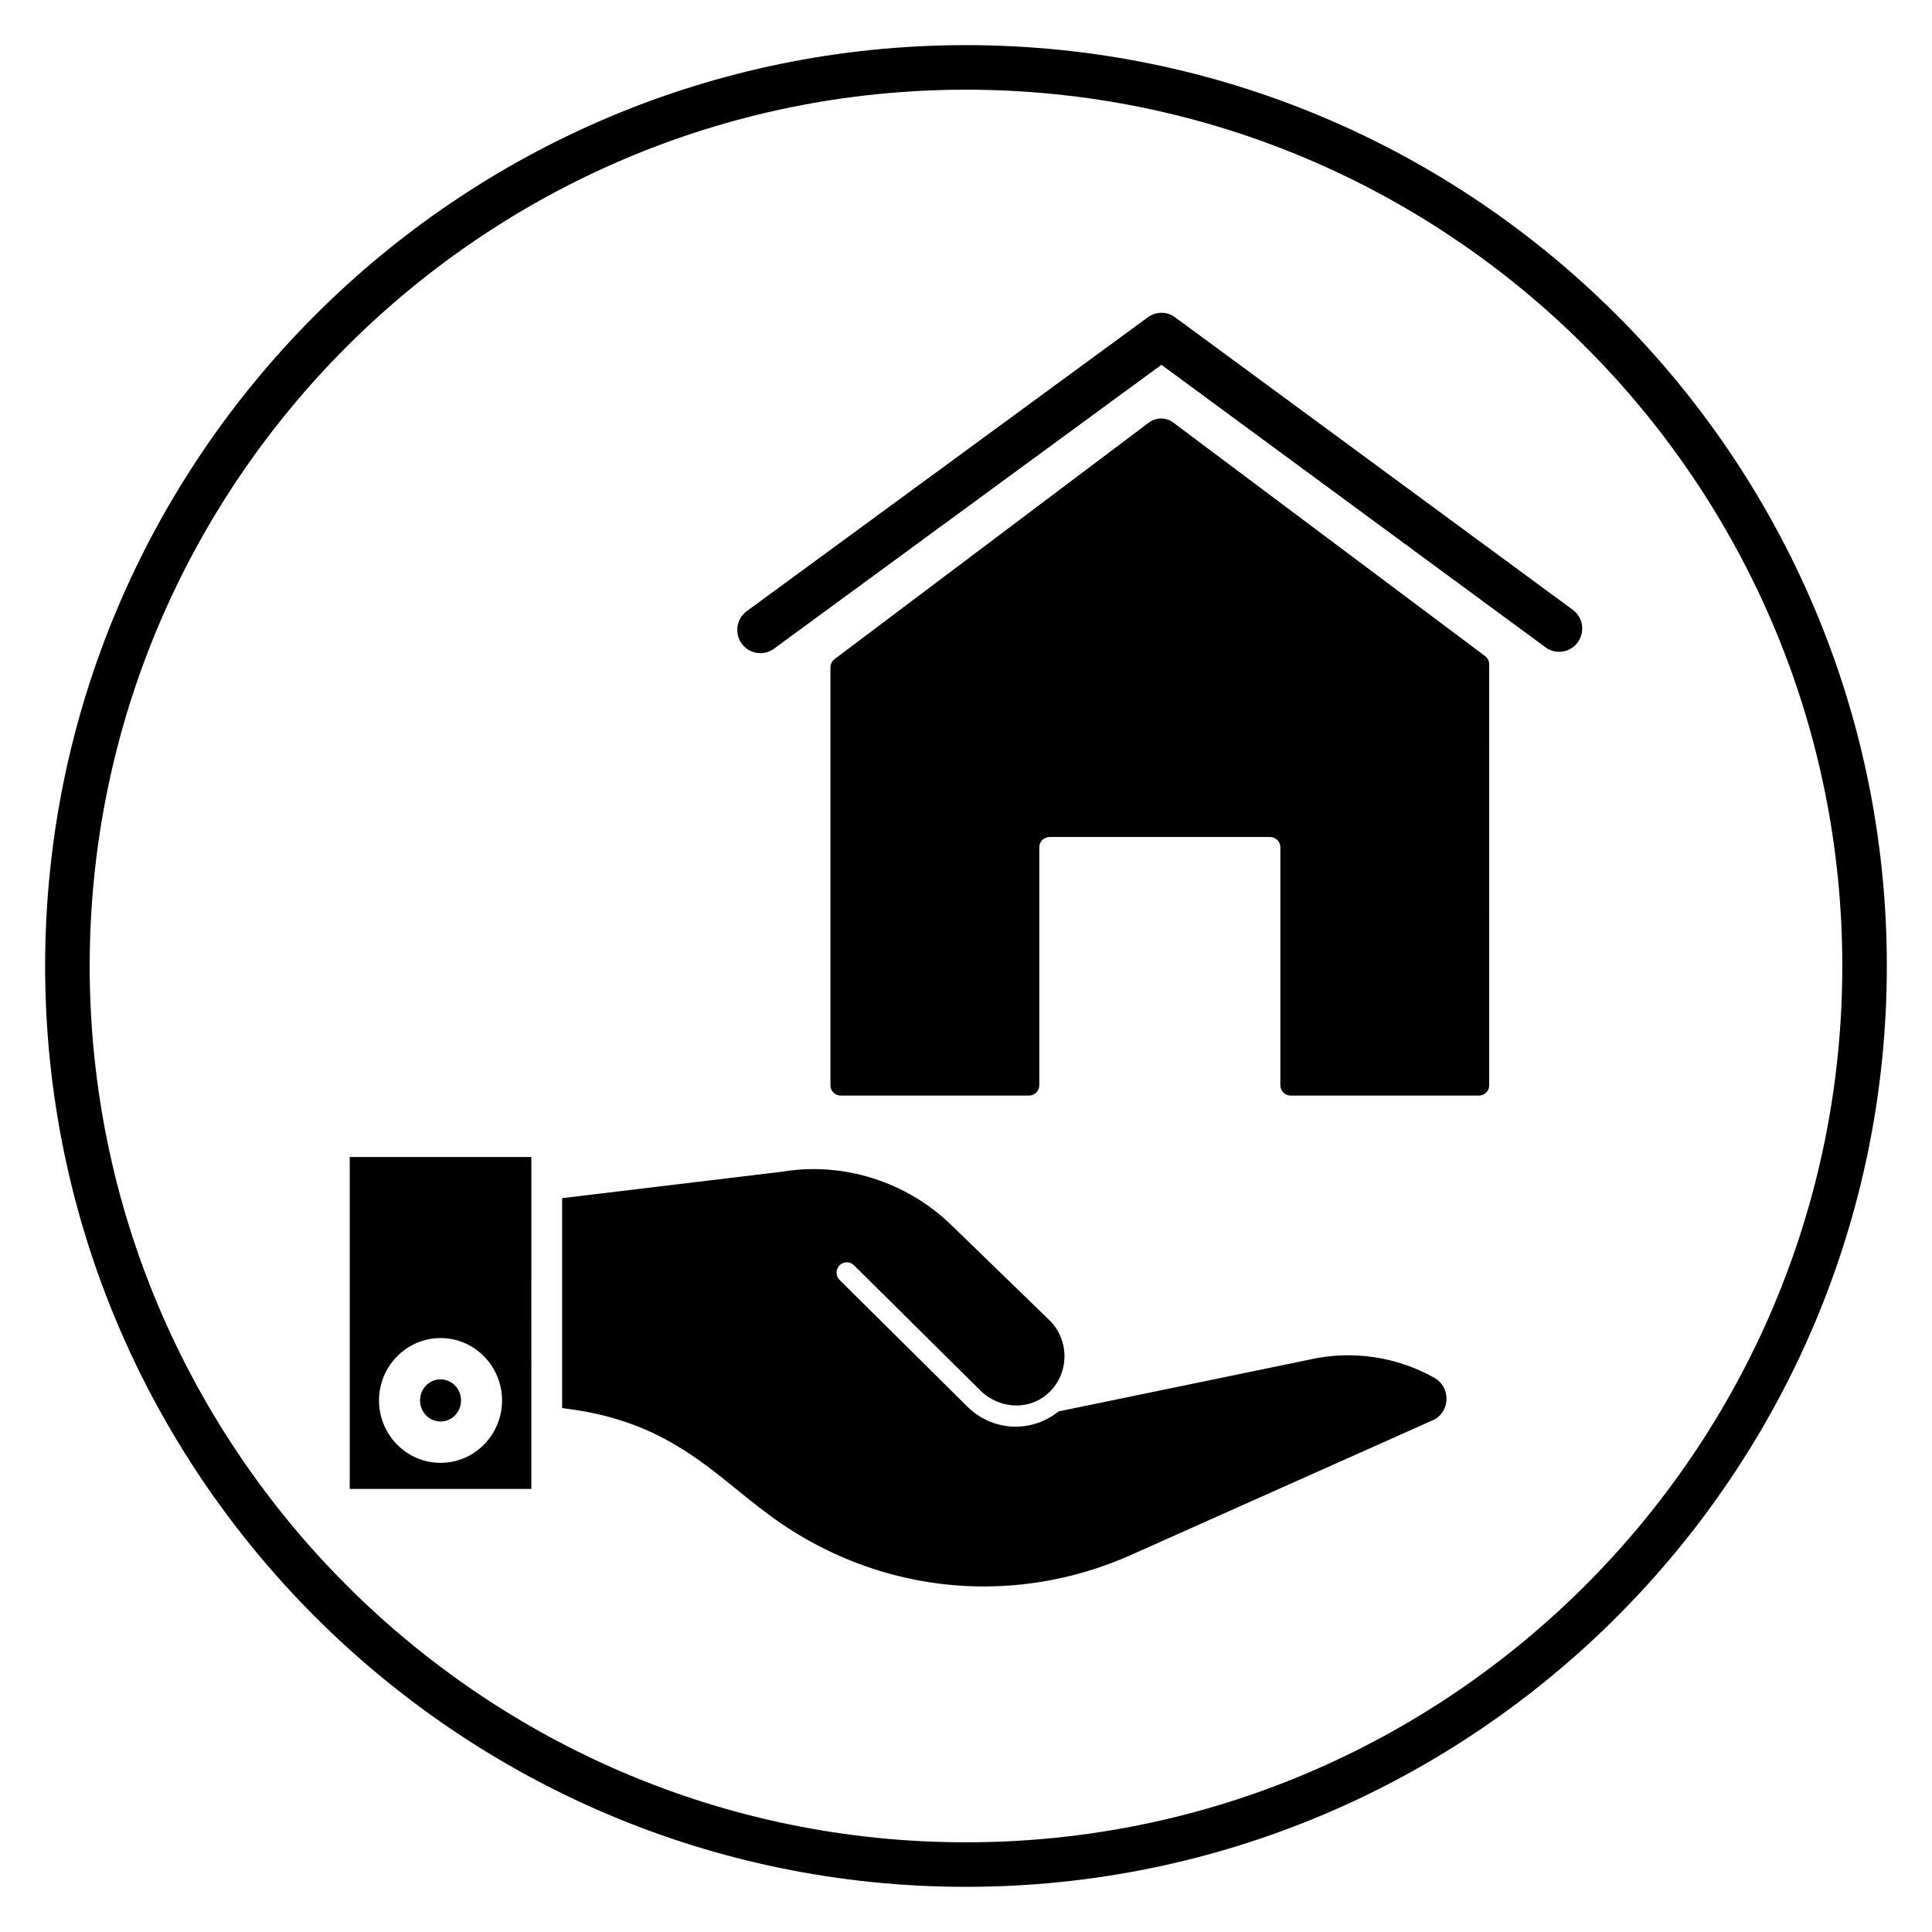 <?xml version="1.0" encoding="UTF-8"?>
<!-- Uploaded to: SVG Repo, www.svgrepo.com, Generator: SVG Repo Mixer Tools -->
<svg fill="#000000" width="800px" height="800px" version="1.1" viewBox="144 144 512 512" xmlns="http://www.w3.org/2000/svg">
 <g>
  <path d="m400 644.03c-134.56 0-244.04-109.47-244.04-244.03 0-134.56 109.47-244.04 244.04-244.04 134.56 0 244.03 109.47 244.03 244.03 0 134.56-109.47 244.04-244.03 244.04zm0-476.26c-128.05 0-232.23 104.18-232.23 232.23s104.18 232.23 232.23 232.23 232.23-104.18 232.23-232.23c-0.004-128.05-104.18-232.23-232.23-232.23z"/>
  <path d="m563.24 309.63c-0.25-1.625-1.117-3.055-2.438-4.027l-105.4-77.523c-2.148-1.582-5.039-1.586-7.195-0.008l-106.3 77.883c-1.32 0.969-2.188 2.398-2.445 4.019-0.254 1.625 0.133 3.254 1.094 4.586 1.145 1.59 3 2.539 4.953 2.539 1.301 0 2.539-0.41 3.59-1.176l102.69-75.246 101.8 74.879c1.324 0.973 2.938 1.359 4.547 1.109 1.613-0.254 3.031-1.125 3.992-2.457 0.957-1.328 1.355-2.953 1.105-4.578z"/>
  <path d="m537.55 317.86-82.617-61.875c-1.926-1.445-4.566-1.438-6.488 0.008l-83.281 62.68c-0.684 0.516-1.086 1.32-1.086 2.176v110.77c0 1.504 1.219 2.723 2.723 2.723h49.898c1.504 0 2.723-1.219 2.723-2.723v-63.078c0-1.496 1.223-2.723 2.723-2.723h58.438c1.504 0 2.723 1.219 2.723 2.723v63.078c0 1.504 1.219 2.723 2.723 2.723h49.898c1.504 0 2.723-1.219 2.723-2.723l0.004-111.58c-0.012-0.859-0.418-1.664-1.102-2.18z"/>
  <path d="m524.11 509.12c-9.977-5.578-21.602-7.316-32.711-4.887l-66.855 13.809-0.484 0.367c-7.266 5.469-17.242 4.769-23.727-1.664l-33.824-33.535c-0.516-0.512-0.809-1.195-0.812-1.93-0.004-0.73 0.273-1.422 0.777-1.941 1.055-1.074 2.769-1.09 3.844-0.031l33.531 33.238c4.664 4.519 11.688 5.219 16.699 1.668l0.461-0.344c2.992-2.34 4.785-5.723 5.055-9.531 0.273-3.809-1.09-7.551-3.785-10.309l-26.141-25.355c-11.91-11.559-28.719-16.848-44.828-14.168l-58.34 7.016v55.625l2.348 0.328c21.352 2.957 32.902 12.32 44.078 21.379 3.867 3.133 7.519 6.094 11.641 8.898 16.227 11.047 34.898 16.672 53.715 16.672 13.199 0 26.477-2.766 39.039-8.375l80.336-35.863 0.371-0.199c1.789-1.16 2.856-3.16 2.844-5.348-0.031-2.34-1.23-4.398-3.231-5.519z"/>
  <path d="m236.68 538.58h48.129v-18.938l0.004-60.566v-8.465h-48.133zm24.066-39.98c8.984 0 16.301 7.418 16.301 16.535 0 9.117-7.309 16.535-16.301 16.535-8.988 0-16.301-7.418-16.301-16.535 0.004-9.113 7.316-16.535 16.301-16.535z"/>
  <path d="m266.18 515.13c0 3.086-2.434 5.586-5.434 5.586s-5.43-2.5-5.43-5.586c0-3.082 2.43-5.582 5.43-5.582s5.434 2.5 5.434 5.582"/>
 </g>
</svg>